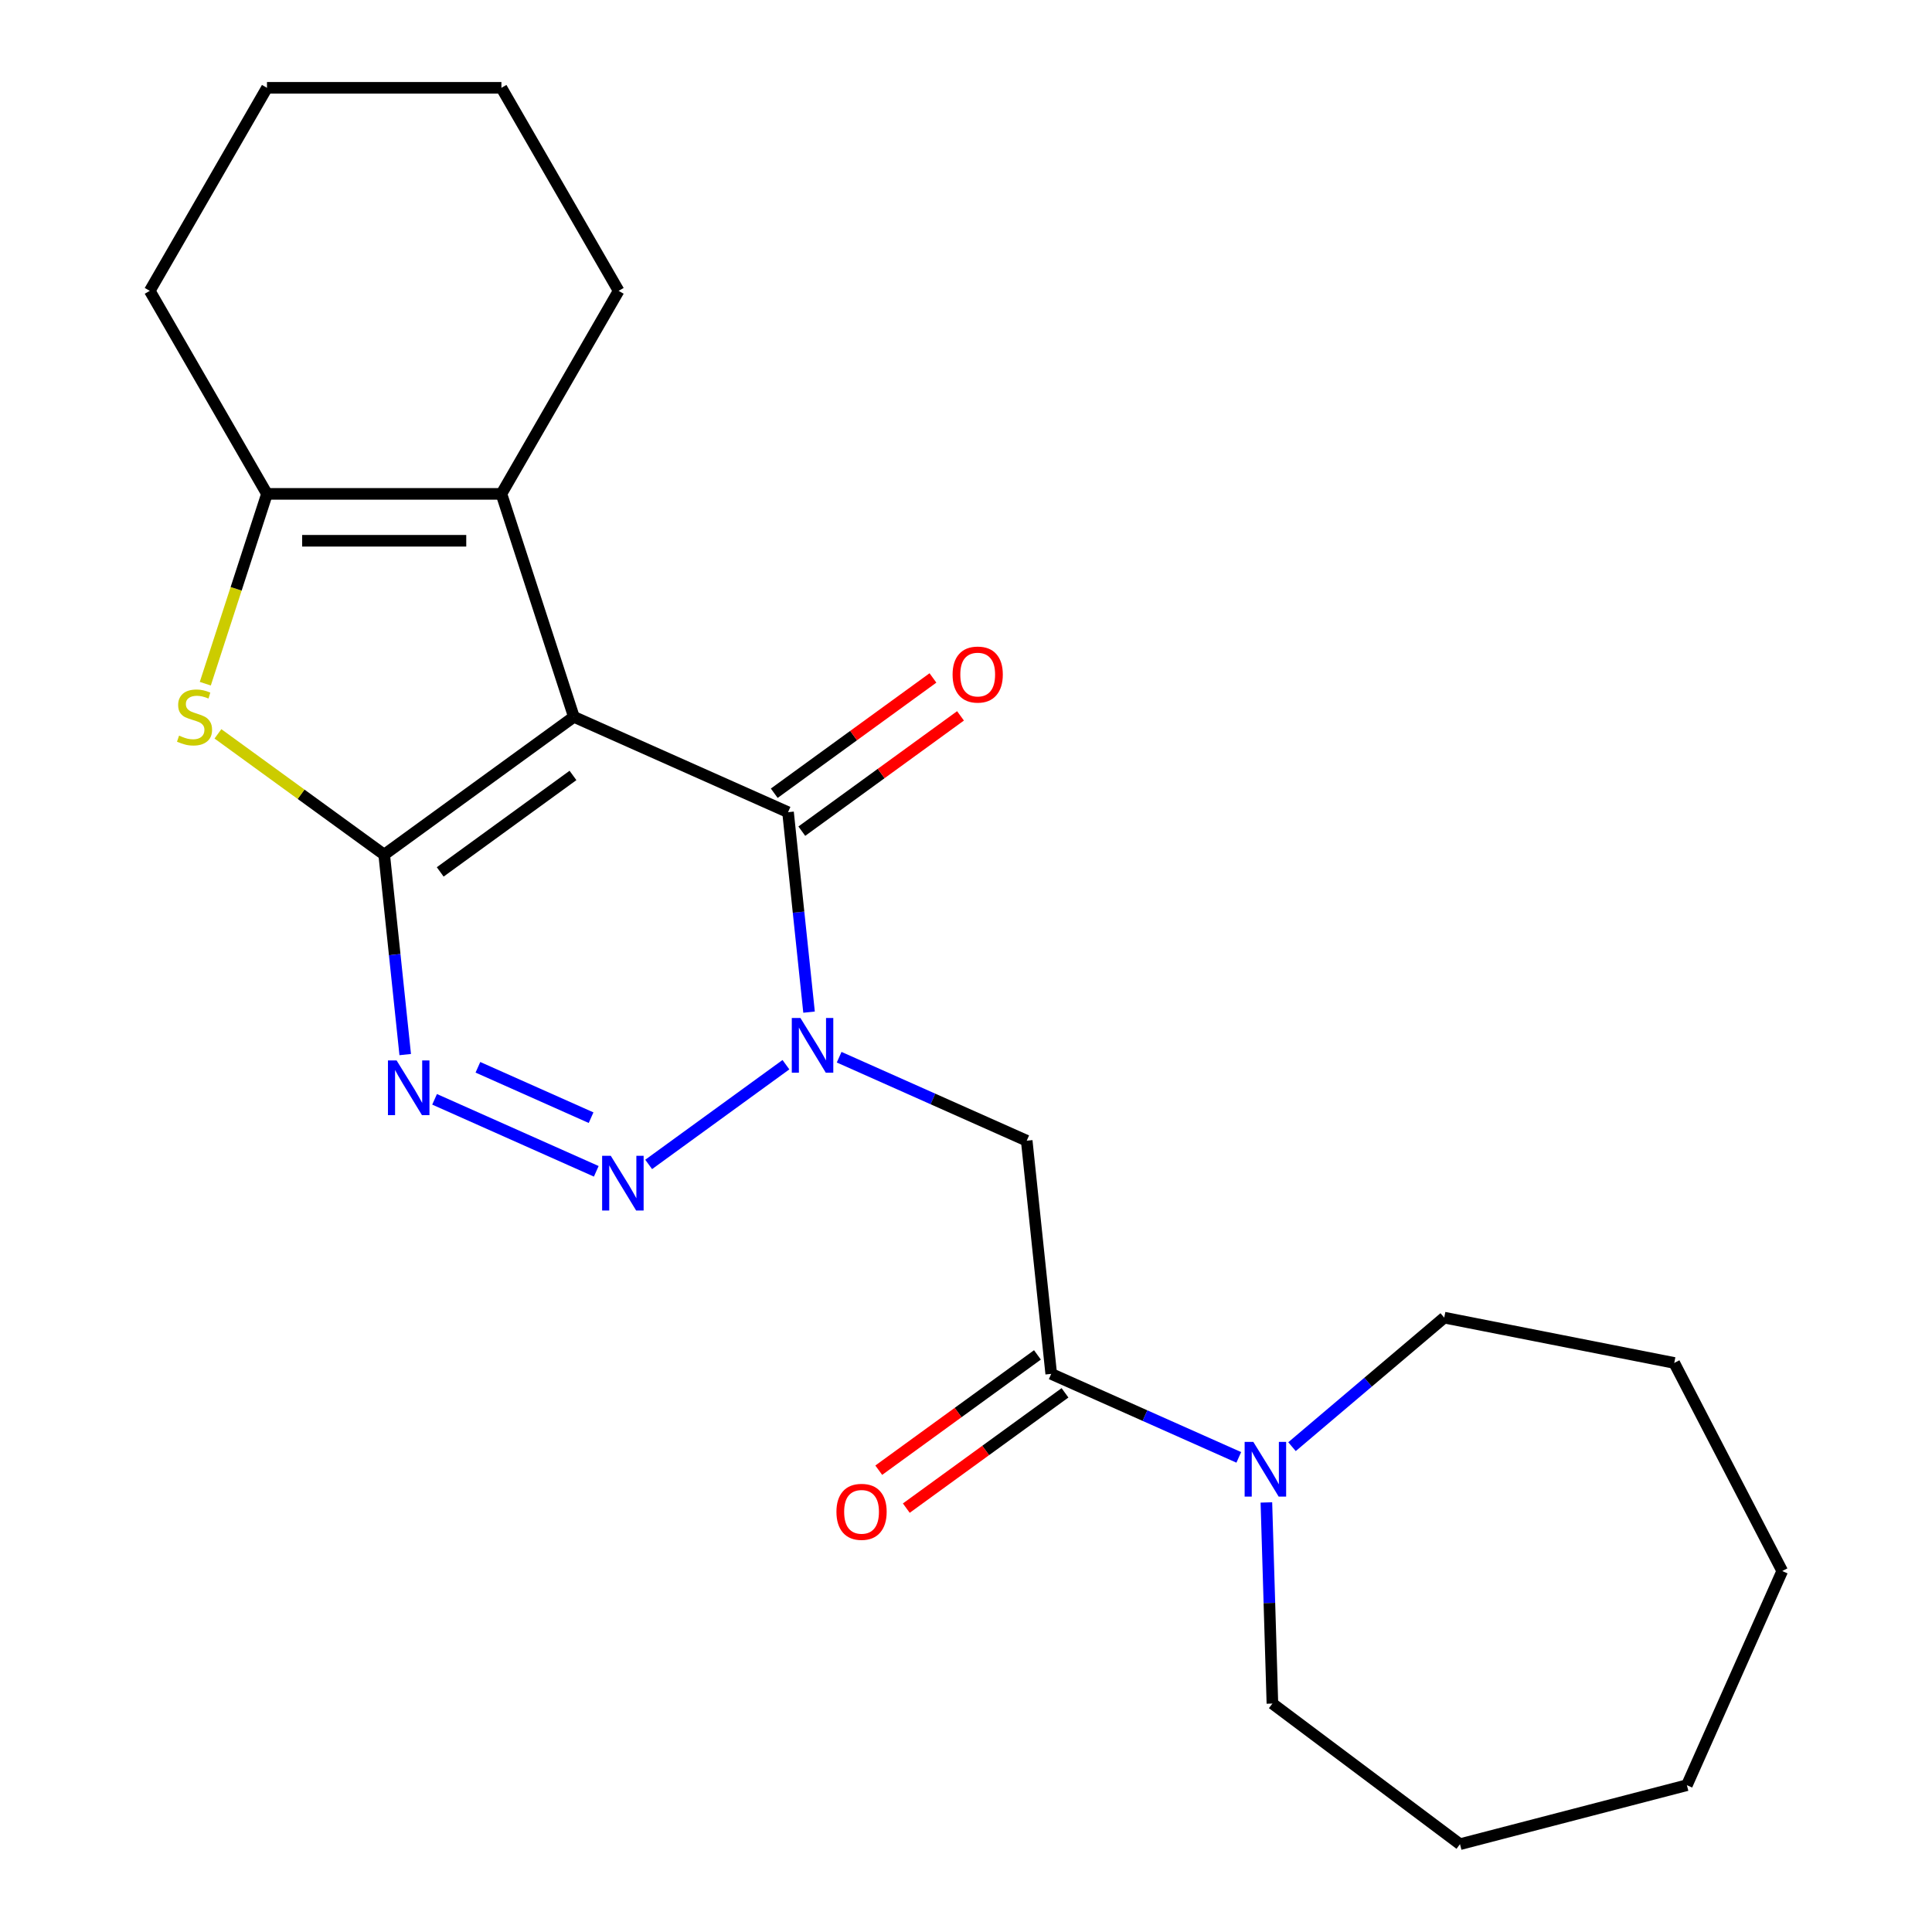 <?xml version='1.0' encoding='iso-8859-1'?>
<svg version='1.1' baseProfile='full'
              xmlns='http://www.w3.org/2000/svg'
                      xmlns:rdkit='http://www.rdkit.org/xml'
                      xmlns:xlink='http://www.w3.org/1999/xlink'
                  xml:space='preserve'
width='1000px' height='1000px' viewBox='0 0 1000 1000'>
<!-- END OF HEADER -->
<rect style='opacity:1.0;fill:#FFFFFF;stroke:none' width='1000' height='1000' x='0' y='0'> </rect>
<path class='bond-0' d='M 297.031,371.038 L 198.86,442.364' style='fill:none;fill-rule:evenodd;stroke:#000000;stroke-width:6px;stroke-linecap:butt;stroke-linejoin:miter;stroke-opacity:1' />
<path class='bond-0' d='M 296.571,401.371 L 227.851,451.299' style='fill:none;fill-rule:evenodd;stroke:#000000;stroke-width:6px;stroke-linecap:butt;stroke-linejoin:miter;stroke-opacity:1' />
<path class='bond-4' d='M 297.031,371.038 L 407.886,420.394' style='fill:none;fill-rule:evenodd;stroke:#000000;stroke-width:6px;stroke-linecap:butt;stroke-linejoin:miter;stroke-opacity:1' />
<path class='bond-6' d='M 297.031,371.038 L 259.533,255.632' style='fill:none;fill-rule:evenodd;stroke:#000000;stroke-width:6px;stroke-linecap:butt;stroke-linejoin:miter;stroke-opacity:1' />
<path class='bond-3' d='M 198.86,442.364 L 204.299,494.107' style='fill:none;fill-rule:evenodd;stroke:#000000;stroke-width:6px;stroke-linecap:butt;stroke-linejoin:miter;stroke-opacity:1' />
<path class='bond-3' d='M 204.299,494.107 L 209.737,545.851' style='fill:none;fill-rule:evenodd;stroke:#0000FF;stroke-width:6px;stroke-linecap:butt;stroke-linejoin:miter;stroke-opacity:1' />
<path class='bond-5' d='M 198.86,442.364 L 155.832,411.102' style='fill:none;fill-rule:evenodd;stroke:#000000;stroke-width:6px;stroke-linecap:butt;stroke-linejoin:miter;stroke-opacity:1' />
<path class='bond-5' d='M 155.832,411.102 L 112.803,379.84' style='fill:none;fill-rule:evenodd;stroke:#CCCC00;stroke-width:6px;stroke-linecap:butt;stroke-linejoin:miter;stroke-opacity:1' />
<path class='bond-1' d='M 418.763,523.882 L 413.325,472.138' style='fill:none;fill-rule:evenodd;stroke:#0000FF;stroke-width:6px;stroke-linecap:butt;stroke-linejoin:miter;stroke-opacity:1' />
<path class='bond-1' d='M 413.325,472.138 L 407.886,420.394' style='fill:none;fill-rule:evenodd;stroke:#000000;stroke-width:6px;stroke-linecap:butt;stroke-linejoin:miter;stroke-opacity:1' />
<path class='bond-2' d='M 406.796,551.082 L 335.747,602.703' style='fill:none;fill-rule:evenodd;stroke:#0000FF;stroke-width:6px;stroke-linecap:butt;stroke-linejoin:miter;stroke-opacity:1' />
<path class='bond-8' d='M 434.344,547.208 L 482.884,568.819' style='fill:none;fill-rule:evenodd;stroke:#0000FF;stroke-width:6px;stroke-linecap:butt;stroke-linejoin:miter;stroke-opacity:1' />
<path class='bond-8' d='M 482.884,568.819 L 531.425,590.431' style='fill:none;fill-rule:evenodd;stroke:#000000;stroke-width:6px;stroke-linecap:butt;stroke-linejoin:miter;stroke-opacity:1' />
<path class='bond-24' d='M 308.626,606.268 L 224.941,569.009' style='fill:none;fill-rule:evenodd;stroke:#0000FF;stroke-width:6px;stroke-linecap:butt;stroke-linejoin:miter;stroke-opacity:1' />
<path class='bond-24' d='M 305.944,578.508 L 247.365,552.427' style='fill:none;fill-rule:evenodd;stroke:#0000FF;stroke-width:6px;stroke-linecap:butt;stroke-linejoin:miter;stroke-opacity:1' />
<path class='bond-11' d='M 415.019,430.211 L 456.087,400.373' style='fill:none;fill-rule:evenodd;stroke:#000000;stroke-width:6px;stroke-linecap:butt;stroke-linejoin:miter;stroke-opacity:1' />
<path class='bond-11' d='M 456.087,400.373 L 497.156,370.535' style='fill:none;fill-rule:evenodd;stroke:#FF0000;stroke-width:6px;stroke-linecap:butt;stroke-linejoin:miter;stroke-opacity:1' />
<path class='bond-11' d='M 400.753,410.577 L 441.822,380.739' style='fill:none;fill-rule:evenodd;stroke:#000000;stroke-width:6px;stroke-linecap:butt;stroke-linejoin:miter;stroke-opacity:1' />
<path class='bond-11' d='M 441.822,380.739 L 482.891,350.901' style='fill:none;fill-rule:evenodd;stroke:#FF0000;stroke-width:6px;stroke-linecap:butt;stroke-linejoin:miter;stroke-opacity:1' />
<path class='bond-23' d='M 106.263,353.885 L 122.225,304.758' style='fill:none;fill-rule:evenodd;stroke:#CCCC00;stroke-width:6px;stroke-linecap:butt;stroke-linejoin:miter;stroke-opacity:1' />
<path class='bond-23' d='M 122.225,304.758 L 138.187,255.632' style='fill:none;fill-rule:evenodd;stroke:#000000;stroke-width:6px;stroke-linecap:butt;stroke-linejoin:miter;stroke-opacity:1' />
<path class='bond-7' d='M 259.533,255.632 L 138.187,255.632' style='fill:none;fill-rule:evenodd;stroke:#000000;stroke-width:6px;stroke-linecap:butt;stroke-linejoin:miter;stroke-opacity:1' />
<path class='bond-7' d='M 241.331,279.901 L 156.389,279.901' style='fill:none;fill-rule:evenodd;stroke:#000000;stroke-width:6px;stroke-linecap:butt;stroke-linejoin:miter;stroke-opacity:1' />
<path class='bond-13' d='M 259.533,255.632 L 320.206,150.543' style='fill:none;fill-rule:evenodd;stroke:#000000;stroke-width:6px;stroke-linecap:butt;stroke-linejoin:miter;stroke-opacity:1' />
<path class='bond-14' d='M 138.187,255.632 L 77.514,150.543' style='fill:none;fill-rule:evenodd;stroke:#000000;stroke-width:6px;stroke-linecap:butt;stroke-linejoin:miter;stroke-opacity:1' />
<path class='bond-9' d='M 531.425,590.431 L 544.109,711.112' style='fill:none;fill-rule:evenodd;stroke:#000000;stroke-width:6px;stroke-linecap:butt;stroke-linejoin:miter;stroke-opacity:1' />
<path class='bond-10' d='M 544.109,711.112 L 592.65,732.724' style='fill:none;fill-rule:evenodd;stroke:#000000;stroke-width:6px;stroke-linecap:butt;stroke-linejoin:miter;stroke-opacity:1' />
<path class='bond-10' d='M 592.65,732.724 L 641.19,754.336' style='fill:none;fill-rule:evenodd;stroke:#0000FF;stroke-width:6px;stroke-linecap:butt;stroke-linejoin:miter;stroke-opacity:1' />
<path class='bond-12' d='M 536.977,701.295 L 495.908,731.133' style='fill:none;fill-rule:evenodd;stroke:#000000;stroke-width:6px;stroke-linecap:butt;stroke-linejoin:miter;stroke-opacity:1' />
<path class='bond-12' d='M 495.908,731.133 L 454.839,760.971' style='fill:none;fill-rule:evenodd;stroke:#FF0000;stroke-width:6px;stroke-linecap:butt;stroke-linejoin:miter;stroke-opacity:1' />
<path class='bond-12' d='M 551.242,720.929 L 510.173,750.767' style='fill:none;fill-rule:evenodd;stroke:#000000;stroke-width:6px;stroke-linecap:butt;stroke-linejoin:miter;stroke-opacity:1' />
<path class='bond-12' d='M 510.173,750.767 L 469.104,780.605' style='fill:none;fill-rule:evenodd;stroke:#FF0000;stroke-width:6px;stroke-linecap:butt;stroke-linejoin:miter;stroke-opacity:1' />
<path class='bond-15' d='M 668.738,748.793 L 708.134,715.399' style='fill:none;fill-rule:evenodd;stroke:#0000FF;stroke-width:6px;stroke-linecap:butt;stroke-linejoin:miter;stroke-opacity:1' />
<path class='bond-15' d='M 708.134,715.399 L 747.53,682.006' style='fill:none;fill-rule:evenodd;stroke:#000000;stroke-width:6px;stroke-linecap:butt;stroke-linejoin:miter;stroke-opacity:1' />
<path class='bond-16' d='M 655.479,777.662 L 657.036,829.711' style='fill:none;fill-rule:evenodd;stroke:#0000FF;stroke-width:6px;stroke-linecap:butt;stroke-linejoin:miter;stroke-opacity:1' />
<path class='bond-16' d='M 657.036,829.711 L 658.594,881.76' style='fill:none;fill-rule:evenodd;stroke:#000000;stroke-width:6px;stroke-linecap:butt;stroke-linejoin:miter;stroke-opacity:1' />
<path class='bond-17' d='M 320.206,150.543 L 259.533,45.455' style='fill:none;fill-rule:evenodd;stroke:#000000;stroke-width:6px;stroke-linecap:butt;stroke-linejoin:miter;stroke-opacity:1' />
<path class='bond-25' d='M 77.514,150.543 L 138.187,45.455' style='fill:none;fill-rule:evenodd;stroke:#000000;stroke-width:6px;stroke-linecap:butt;stroke-linejoin:miter;stroke-opacity:1' />
<path class='bond-19' d='M 747.53,682.006 L 866.589,705.457' style='fill:none;fill-rule:evenodd;stroke:#000000;stroke-width:6px;stroke-linecap:butt;stroke-linejoin:miter;stroke-opacity:1' />
<path class='bond-20' d='M 658.594,881.76 L 755.687,954.545' style='fill:none;fill-rule:evenodd;stroke:#000000;stroke-width:6px;stroke-linecap:butt;stroke-linejoin:miter;stroke-opacity:1' />
<path class='bond-18' d='M 259.533,45.455 L 138.187,45.455' style='fill:none;fill-rule:evenodd;stroke:#000000;stroke-width:6px;stroke-linecap:butt;stroke-linejoin:miter;stroke-opacity:1' />
<path class='bond-22' d='M 866.589,705.457 L 922.486,813.162' style='fill:none;fill-rule:evenodd;stroke:#000000;stroke-width:6px;stroke-linecap:butt;stroke-linejoin:miter;stroke-opacity:1' />
<path class='bond-21' d='M 755.687,954.545 L 873.13,924.016' style='fill:none;fill-rule:evenodd;stroke:#000000;stroke-width:6px;stroke-linecap:butt;stroke-linejoin:miter;stroke-opacity:1' />
<path class='bond-26' d='M 873.13,924.016 L 922.486,813.162' style='fill:none;fill-rule:evenodd;stroke:#000000;stroke-width:6px;stroke-linecap:butt;stroke-linejoin:miter;stroke-opacity:1' />
<path  class='atom-2' d='M 414.31 526.915
L 423.59 541.915
Q 424.51 543.395, 425.99 546.075
Q 427.47 548.755, 427.55 548.915
L 427.55 526.915
L 431.31 526.915
L 431.31 555.235
L 427.43 555.235
L 417.47 538.835
Q 416.31 536.915, 415.07 534.715
Q 413.87 532.515, 413.51 531.835
L 413.51 555.235
L 409.83 555.235
L 409.83 526.915
L 414.31 526.915
' fill='#0000FF'/>
<path  class='atom-3' d='M 316.139 598.241
L 325.419 613.241
Q 326.339 614.721, 327.819 617.401
Q 329.299 620.081, 329.379 620.241
L 329.379 598.241
L 333.139 598.241
L 333.139 626.561
L 329.259 626.561
L 319.299 610.161
Q 318.139 608.241, 316.899 606.041
Q 315.699 603.841, 315.339 603.161
L 315.339 626.561
L 311.659 626.561
L 311.659 598.241
L 316.139 598.241
' fill='#0000FF'/>
<path  class='atom-4' d='M 205.284 548.885
L 214.564 563.885
Q 215.484 565.365, 216.964 568.045
Q 218.444 570.725, 218.524 570.885
L 218.524 548.885
L 222.284 548.885
L 222.284 577.205
L 218.404 577.205
L 208.444 560.805
Q 207.284 558.885, 206.044 556.685
Q 204.844 554.485, 204.484 553.805
L 204.484 577.205
L 200.804 577.205
L 200.804 548.885
L 205.284 548.885
' fill='#0000FF'/>
<path  class='atom-6' d='M 92.689 380.758
Q 93.009 380.878, 94.329 381.438
Q 95.649 381.998, 97.089 382.358
Q 98.569 382.678, 100.009 382.678
Q 102.689 382.678, 104.249 381.398
Q 105.809 380.078, 105.809 377.798
Q 105.809 376.238, 105.009 375.278
Q 104.249 374.318, 103.049 373.798
Q 101.849 373.278, 99.849 372.678
Q 97.329 371.918, 95.809 371.198
Q 94.329 370.478, 93.249 368.958
Q 92.209 367.438, 92.209 364.878
Q 92.209 361.318, 94.609 359.118
Q 97.049 356.918, 101.849 356.918
Q 105.129 356.918, 108.849 358.478
L 107.929 361.558
Q 104.529 360.158, 101.969 360.158
Q 99.209 360.158, 97.689 361.318
Q 96.169 362.438, 96.209 364.398
Q 96.209 365.918, 96.969 366.838
Q 97.769 367.758, 98.889 368.278
Q 100.049 368.798, 101.969 369.398
Q 104.529 370.198, 106.049 370.998
Q 107.569 371.798, 108.649 373.438
Q 109.769 375.038, 109.769 377.798
Q 109.769 381.718, 107.129 383.838
Q 104.529 385.918, 100.169 385.918
Q 97.649 385.918, 95.729 385.358
Q 93.849 384.838, 91.609 383.918
L 92.689 380.758
' fill='#CCCC00'/>
<path  class='atom-11' d='M 648.704 746.308
L 657.984 761.308
Q 658.904 762.788, 660.384 765.468
Q 661.864 768.148, 661.944 768.308
L 661.944 746.308
L 665.704 746.308
L 665.704 774.628
L 661.824 774.628
L 651.864 758.228
Q 650.704 756.308, 649.464 754.108
Q 648.264 751.908, 647.904 751.228
L 647.904 774.628
L 644.224 774.628
L 644.224 746.308
L 648.704 746.308
' fill='#0000FF'/>
<path  class='atom-12' d='M 493.057 349.149
Q 493.057 342.349, 496.417 338.549
Q 499.777 334.749, 506.057 334.749
Q 512.337 334.749, 515.697 338.549
Q 519.057 342.349, 519.057 349.149
Q 519.057 356.029, 515.657 359.949
Q 512.257 363.829, 506.057 363.829
Q 499.817 363.829, 496.417 359.949
Q 493.057 356.069, 493.057 349.149
M 506.057 360.629
Q 510.377 360.629, 512.697 357.749
Q 515.057 354.829, 515.057 349.149
Q 515.057 343.589, 512.697 340.789
Q 510.377 337.949, 506.057 337.949
Q 501.737 337.949, 499.377 340.749
Q 497.057 343.549, 497.057 349.149
Q 497.057 354.869, 499.377 357.749
Q 501.737 360.629, 506.057 360.629
' fill='#FF0000'/>
<path  class='atom-13' d='M 432.938 782.518
Q 432.938 775.718, 436.298 771.918
Q 439.658 768.118, 445.938 768.118
Q 452.218 768.118, 455.578 771.918
Q 458.938 775.718, 458.938 782.518
Q 458.938 789.398, 455.538 793.318
Q 452.138 797.198, 445.938 797.198
Q 439.698 797.198, 436.298 793.318
Q 432.938 789.438, 432.938 782.518
M 445.938 793.998
Q 450.258 793.998, 452.578 791.118
Q 454.938 788.198, 454.938 782.518
Q 454.938 776.958, 452.578 774.158
Q 450.258 771.318, 445.938 771.318
Q 441.618 771.318, 439.258 774.118
Q 436.938 776.918, 436.938 782.518
Q 436.938 788.238, 439.258 791.118
Q 441.618 793.998, 445.938 793.998
' fill='#FF0000'/>
</svg>

